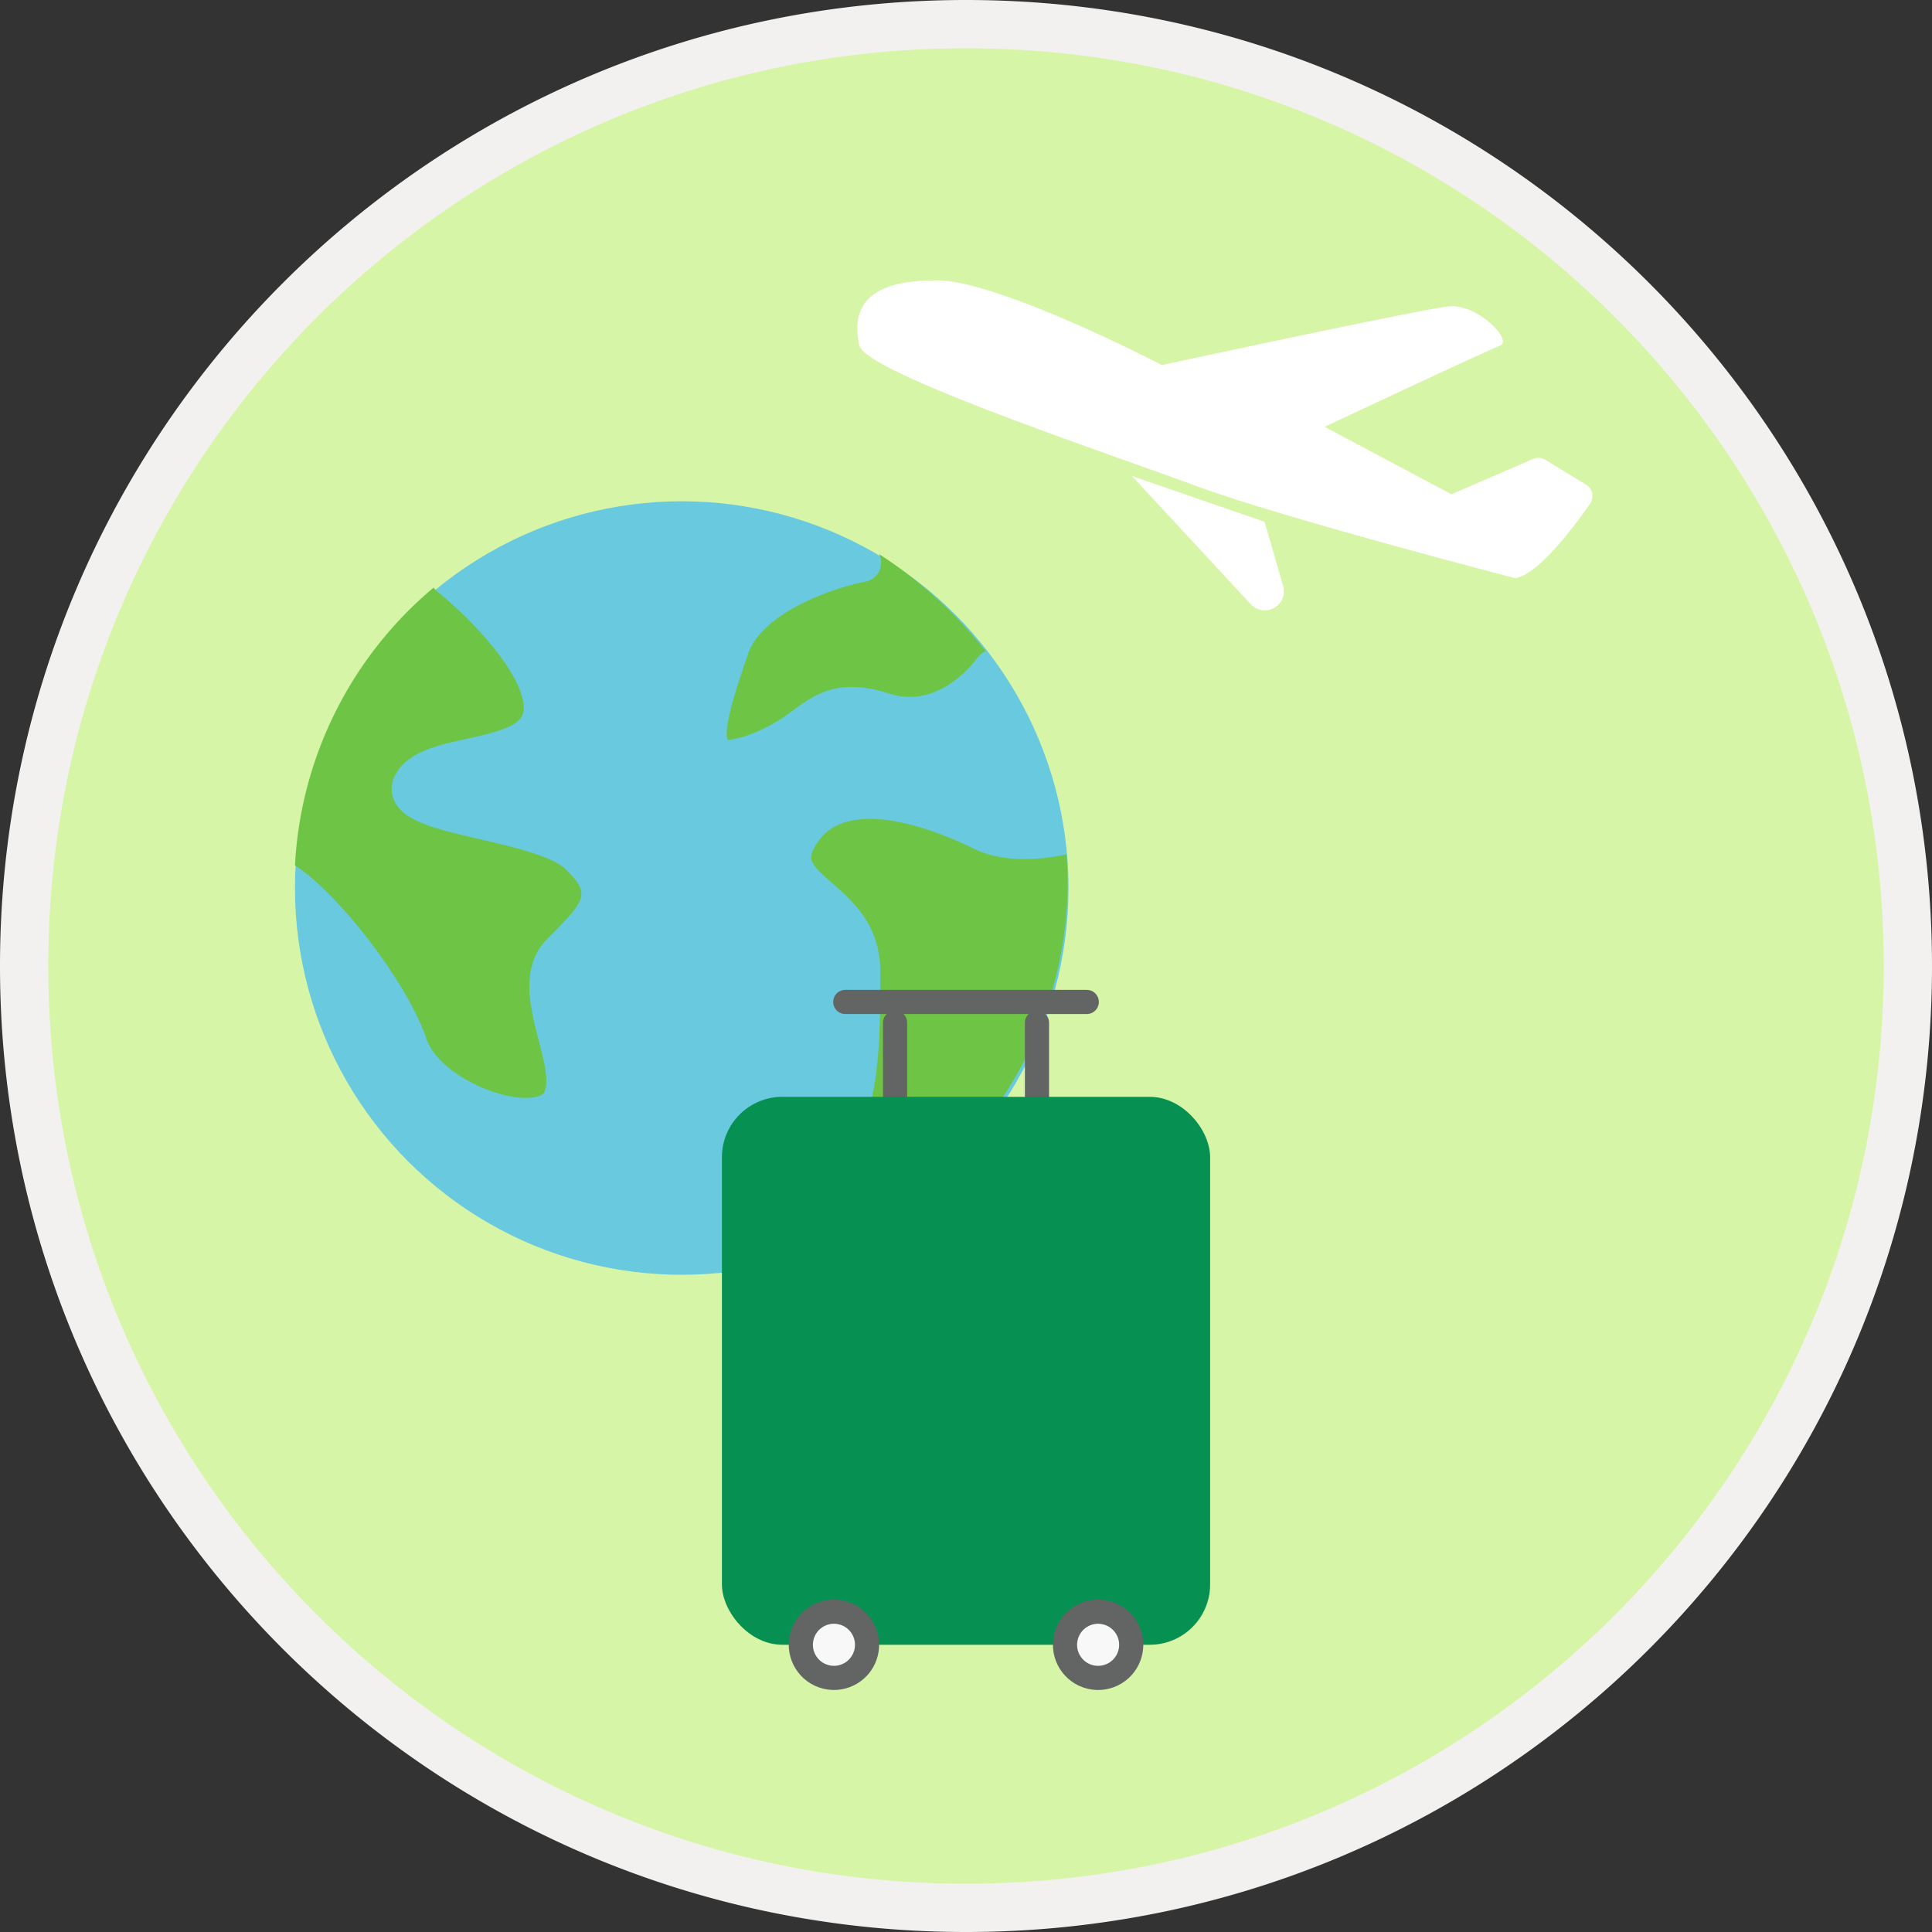 <svg xmlns="http://www.w3.org/2000/svg" width="160" height="160"><rect width="100%" height="100%" fill="#333333" stroke="none"/><defs><clipPath id="a"><path fill="none" d="M0 0h160v160H0z"/></clipPath><clipPath id="b"><path data-name="長方形 271" fill="#6ec445" d="M0 0h23.722v42.259H0z"/></clipPath><clipPath id="c"><path data-name="長方形 273" fill="#6ec445" d="M0 0h21.225v33.883H0z"/></clipPath><clipPath id="d"><path data-name="長方形 272" fill="#6ec445" d="M0 0h21.454v15.403H0z"/></clipPath></defs><g data-name="tunagaritai_figure02" clip-path="url(#a)"><path data-name="パス 49283" d="M95.521 76.611s45.568-10.223 27.465-22.468" fill="none" stroke="#c9c9c9" stroke-linecap="round" stroke-width="2"/><g data-name="グループ 1434" transform="translate(-225.803 -1349.051)"><rect data-name="長方形 307" width="28.309" height="16.086" rx="1" transform="rotate(-21 4074.168 -136.68)" fill="#f3f1f0"/><path data-name="線 15" fill="none" stroke="#ebc858" stroke-linecap="round" stroke-linejoin="round" d="m347.209 1445.606-14.897 6.725"/><rect data-name="長方形 306" width="28.309" height="16.086" rx="1" transform="translate(318.803 1452.331)" fill="#fff"/><path data-name="パス 49233" d="m333.229 1460.626-.229 1.3a.09.09 0 0 0 .141.089l1.049-.824 3.651.347-1.322 4.176a8.2 8.2 0 0 0 1.307-.518 11.515 11.515 0 0 0 1.934-3.561l2.384.123a1.405 1.405 0 0 0 1.2-1.056v-.15a1.405 1.405 0 0 0-1.2-1.055l-2.384.123a11.512 11.512 0 0 0-1.934-3.56 8.166 8.166 0 0 0-1.307-.519l1.322 4.176-3.651.347-1.049-.825a.09.09 0 0 0-.141.089Z" fill="#4dc0e7"/><path data-name="線 16" fill="none" stroke="#636464" stroke-linecap="round" stroke-linejoin="round" d="M319 1457.567h10.794"/><path data-name="線 17" fill="none" stroke="#636464" stroke-linecap="round" stroke-linejoin="round" d="M327.641 1460.618H319"/><path data-name="線 18" fill="none" stroke="#636464" stroke-linecap="round" stroke-linejoin="round" d="M329.901 1463.669H319"/></g><g data-name="パス 49228" fill="#d6f5a7"><path d="M80 158c-10.53 0-20.746-2.062-30.36-6.129a78.002 78.002 0 0 1-13.25-7.191 78.57 78.57 0 0 1-11.544-9.526 78.57 78.57 0 0 1-9.526-11.545 78.002 78.002 0 0 1-7.191-13.249C4.062 100.746 2 90.53 2 80c0-10.53 2.062-20.746 6.129-30.36a78.002 78.002 0 0 1 7.191-13.25 78.57 78.57 0 0 1 9.526-11.544A78.57 78.57 0 0 1 36.39 15.32a78.002 78.002 0 0 1 13.248-7.191C59.254 4.062 69.47 2 80 2c10.53 0 20.746 2.062 30.36 6.129a78.002 78.002 0 0 1 13.25 7.191 78.57 78.57 0 0 1 11.544 9.526 78.57 78.57 0 0 1 9.526 11.545 78.002 78.002 0 0 1 7.191 13.248C155.938 59.254 158 69.47 158 80c0 10.53-2.062 20.746-6.129 30.36a78.002 78.002 0 0 1-7.191 13.25 78.57 78.57 0 0 1-9.526 11.544 78.57 78.57 0 0 1-11.545 9.526 78.002 78.002 0 0 1-13.249 7.191C100.746 155.938 90.53 158 80 158Z"/><path d="M80 4C69.738 4 59.786 6.009 50.419 9.97a75.999 75.999 0 0 0-12.909 7.007 76.565 76.565 0 0 0-11.25 9.283 76.565 76.565 0 0 0-9.283 11.25 75.999 75.999 0 0 0-7.006 12.91C6.009 59.786 4 69.739 4 80c0 10.262 2.009 20.214 5.97 29.581a75.999 75.999 0 0 0 7.007 12.909 76.566 76.566 0 0 0 9.283 11.25 76.565 76.565 0 0 0 11.25 9.283 75.999 75.999 0 0 0 12.909 7.006C59.786 153.991 69.739 156 80 156c10.262 0 20.214-2.009 29.581-5.97a75.999 75.999 0 0 0 12.909-7.007 76.566 76.566 0 0 0 11.25-9.283 76.566 76.566 0 0 0 9.283-11.25 75.999 75.999 0 0 0 7.006-12.909C153.991 100.214 156 90.261 156 80c0-10.262-2.009-20.214-5.97-29.581a75.999 75.999 0 0 0-7.007-12.909 76.565 76.565 0 0 0-9.283-11.25 76.566 76.566 0 0 0-11.25-9.283 75.999 75.999 0 0 0-12.909-7.006C100.214 6.009 90.261 4 80 4m0-4c44.183 0 80 35.817 80 80s-35.817 80-80 80S0 124.183 0 80 35.817 0 80 0Z" fill="#f3f1f0"/></g><g data-name="グループ 1417" transform="translate(22257.428 5883.799)"><circle data-name="楕円形 15" cx="32.03" cy="32.03" r="32.03" transform="translate(-22233 -5842.286)" fill="#69c9de"/><g data-name="グループ 1203"><g data-name="グループ 1202" clip-path="url(#b)" transform="translate(-22233 -5835.137)"><path data-name="パス 49156" d="M10.877 37.346c.834 2.5 4.9 4.689 7.836 4.9 1.132.079 1.784-.169 1.924-.451.439-.878-.016-2.629-.457-4.322-.706-2.711-1.585-6.085.72-8.39 3.278-3.278 3.57-3.706 1.544-5.733-1.116-1.115-4.422-1.881-7.079-2.5-3.674-.85-6.329-1.465-7.135-3.176a2.386 2.386 0 0 1 .06-2.121c.972-1.944 3.506-2.5 5.956-3.033 3.25-.71 4.7-1.242 4.7-2.513 0-2.875-4.411-7.481-7.191-9.708a1.391 1.391 0 0 1-.271-.3A32.2 32.2 0 0 0 0 23.008c3.63 2.325 9.362 9.792 10.877 14.338" fill="#6ec445"/></g></g><g data-name="グループ 1207"><g data-name="グループ 1206" transform="translate(-22190.242 -5815.981)" clip-path="url(#c)"><path data-name="パス 49158" d="M21.1 2.952c-2.146.447-5.224.723-7.691-.51C11.749 1.615 3.351-2.3.531 1.934-.393 3.319-.181 3.647 1.713 5.3c1.687 1.469 4 3.482 4 7.307 0 6.677 0 11.951-3.536 17.254a2.565 2.565 0 0 0-.577 2.262 3.983 3.983 0 0 0 2.207 1.76A32.267 32.267 0 0 0 21.225 5.228c0-.769-.029-1.531-.082-2.287l-.048.011" fill="#6ec445"/></g></g><g data-name="グループ 1205"><g data-name="グループ 1204" transform="translate(-22197.248 -5837.915)" clip-path="url(#d)"><path data-name="パス 49157" d="M11.465 2.288c-2.277.446-8.459 2.394-9.7 6C1.018 10.46-.364 14.477.09 15.4a7.48 7.48 0 0 0 1.4-.308 13.261 13.261 0 0 0 4.02-2.165c1.855-1.339 3.77-2.722 7.977-1.367s7.188-2.859 7.218-2.9a1.641 1.641 0 0 1 .75-.6A35.943 35.943 0 0 0 12.616 0a1.558 1.558 0 0 1 .147.4 1.61 1.61 0 0 1-1.3 1.892" fill="#6ec445"/></g></g></g><g data-name="グループ 1432" fill="#fff"><path data-name="パス 49229" d="M71.167 28.61c.5 2.232 20.482 8.893 27.758 11.588s26.548 7.681 26.548 7.681c1.851-.206 4.879-4.258 6.208-6.165a1.11 1.11 0 0 0-.334-1.584l-3.363-2.051a1.111 1.111 0 0 0-1.021-.071l-6.761 2.925-10.5-5.585s12.309-5.791 14.553-6.737c1.024-.432-1.886-3.5-4.312-3.234s-23.716 4.851-23.716 4.851-13.506-7.007-18.6-7.007c-3.19-.001-7.534.538-6.46 5.389Z"/><path data-name="パス 49230" d="m93.744 39.424 10.979 3.786 1.543 5.314a1.583 1.583 0 0 1-2.681 1.517Z"/></g><g data-name="グループ 1433" transform="translate(-800.953 -1342.93)"><path data-name="線 12" fill="none" stroke="#636464" stroke-linecap="round" stroke-linejoin="round" stroke-width="2" d="M870.955 1425.907h20"/><g data-name="グループ 1259" fill="none" stroke="#636464" stroke-linecap="round" stroke-linejoin="round" stroke-width="2"><path data-name="線 13" d="M875.078 1427.627v6.237"/><path data-name="線 14" d="M886.831 1427.627v6.237"/></g><rect data-name="長方形 305" width="40.43" height="45.376" rx="5" transform="translate(860.74 1433.766)" fill="#069051"/><g data-name="グループ 1260" transform="translate(866.719 1475.844)" fill="#f8f8f8" stroke="#636464" stroke-linecap="round" stroke-linejoin="round" stroke-width="2"><circle data-name="楕円形 17" cx="2.742" cy="2.742" r="2.742" transform="rotate(-76.7 3.373 2.67)"/><circle data-name="楕円形 18" cx="2.742" cy="2.742" r="2.742" transform="rotate(-76.7 14.312 -11.155)"/></g></g></g></svg>
